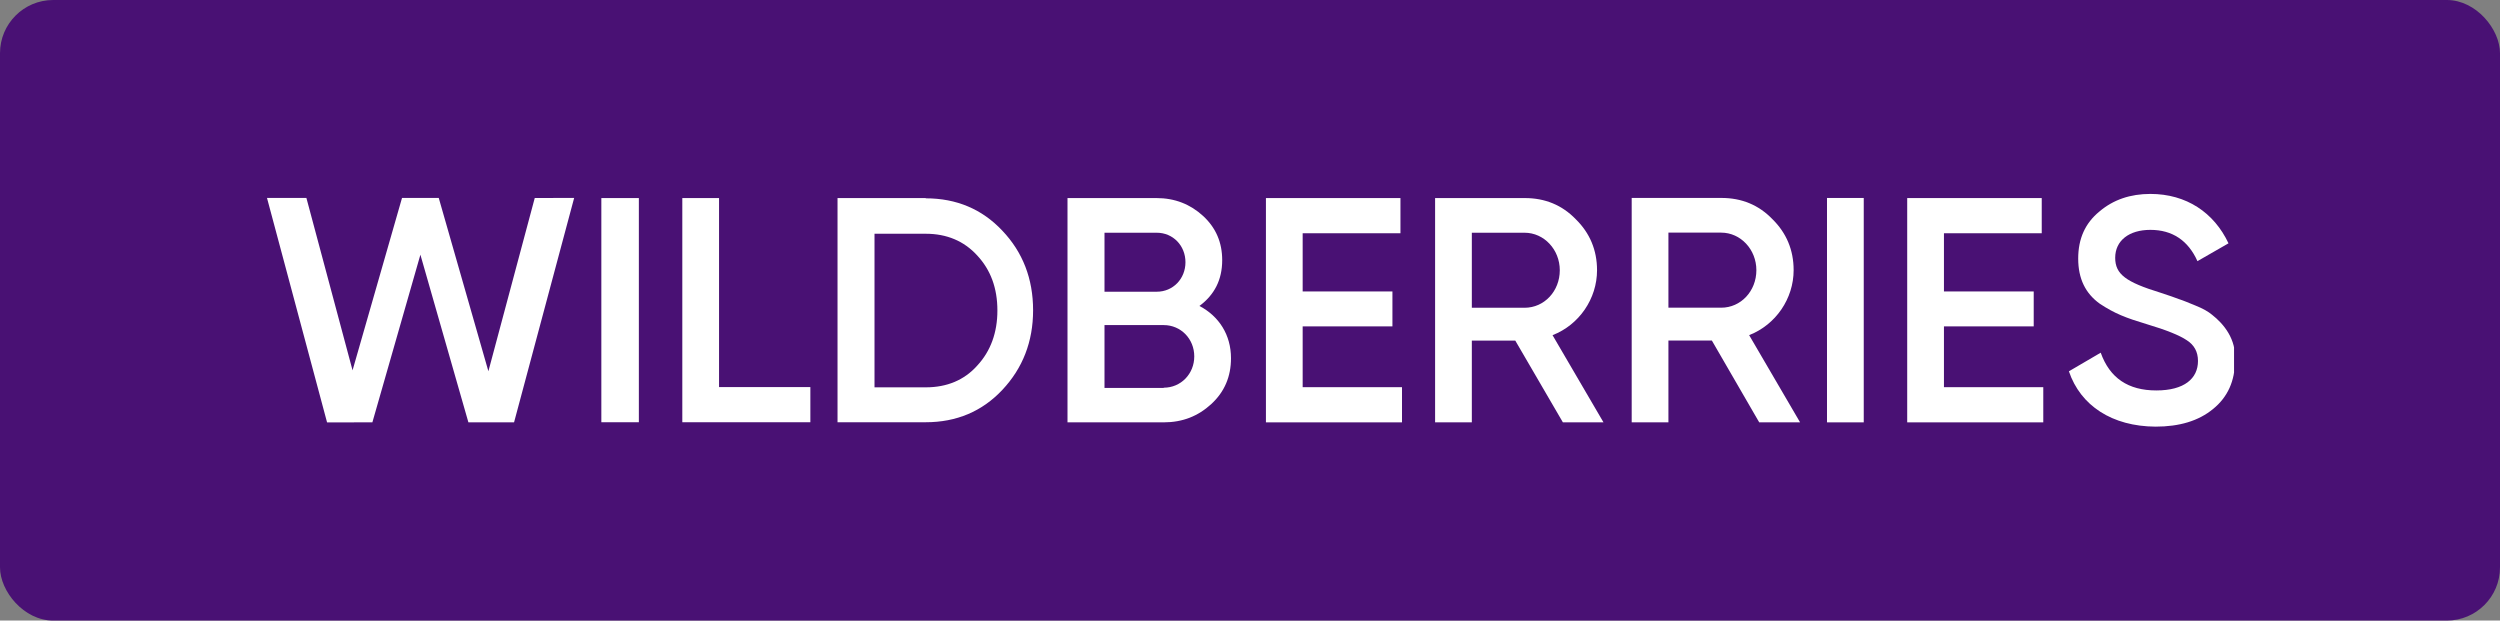 <?xml version="1.0" encoding="UTF-8"?> <svg xmlns="http://www.w3.org/2000/svg" width="282" height="70" viewBox="0 0 282 70" fill="none"><rect x="0" y="0" width="282" height="70" fill="#808080" stroke="none"/> <rect width="282" height="70" rx="6" fill="#491174"></rect> <g clip-path="url(#clip0)"> <path d="M36.893 47.646L30.117 22.329H34.562L39.768 41.774L45.348 22.327L49.491 22.329L55.09 41.877L60.32 22.334L64.765 22.327L57.986 47.641L52.834 47.636L47.421 28.73L42.004 47.641L36.893 47.646Z" fill="white"></path> <path d="M67.832 22.342H72.063V47.629H67.832V22.342Z" fill="white"></path> <path d="M81.108 43.663H91.409V47.629H76.965V22.342H81.108V43.663Z" fill="white"></path> <path d="M104.423 22.371C107.895 22.371 110.784 23.596 113.06 26.017C115.366 28.438 116.533 31.442 116.533 35C116.533 38.529 115.366 41.533 113.06 43.983C110.784 46.404 107.895 47.629 104.423 47.629H94.473V22.342H104.423V22.371ZM104.423 43.692C106.816 43.692 108.771 42.875 110.23 41.242C111.747 39.608 112.506 37.508 112.506 35.029C112.506 32.492 111.747 30.45 110.23 28.817C108.742 27.183 106.787 26.367 104.423 26.367H98.645V43.692H104.423Z" fill="white"></path> <path d="M138.856 40.405C138.856 42.477 138.127 44.199 136.638 45.571C135.15 46.942 133.399 47.642 131.24 47.642H120.414V22.342H130.452C132.524 22.342 134.274 23.042 135.704 24.355C137.164 25.698 137.864 27.361 137.864 29.345C137.864 31.563 136.988 33.256 135.296 34.511C137.513 35.678 138.856 37.779 138.856 40.405ZM124.587 26.252V32.906H130.481C132.32 32.906 133.72 31.447 133.72 29.579C133.72 27.711 132.32 26.252 130.481 26.252H124.587ZM131.269 43.732C133.195 43.732 134.713 42.185 134.713 40.201C134.713 38.217 133.195 36.67 131.269 36.67H124.587V43.761H131.269V43.732Z" fill="white"></path> <path d="M146.94 43.674H158.145V47.642H142.797V22.342H157.971V26.311H146.94V32.876H157.066V36.816H146.94V43.674Z" fill="white"></path> <path d="M176.294 47.642L170.924 38.421H166.022V47.642H161.879V22.342H172.004C174.28 22.342 176.206 23.13 177.753 24.735C179.328 26.281 180.146 28.207 180.146 30.483C180.146 33.694 178.132 36.641 175.127 37.808L180.875 47.642H176.294ZM166.022 26.252V34.715H171.975C174.193 34.715 175.944 32.847 175.944 30.483C175.944 28.149 174.164 26.252 171.975 26.252H166.022Z" fill="white"></path> <path d="M198.44 47.642L193.1 38.416H188.198V47.642H184.055V22.328H194.18C196.456 22.328 198.382 23.116 199.929 24.722C201.504 26.27 202.322 28.197 202.322 30.474C202.322 33.686 200.308 36.635 197.303 37.803L203.05 47.642H198.44ZM188.198 26.241V34.708H194.151C196.368 34.708 198.119 32.839 198.119 30.474C198.119 28.138 196.34 26.241 194.151 26.241H188.198Z" fill="white"></path> <path d="M206.086 22.331H210.23V47.642H206.086V22.331Z" fill="white"></path> <path d="M219.277 43.674H230.482V47.642H215.133V22.342H230.307V26.311H219.277V32.876H229.402V36.816H219.277V43.674Z" fill="white"></path> <path d="M233.371 41.883L236.96 39.783C237.981 42.642 240.053 44.042 243.233 44.042C246.385 44.042 247.932 42.7 247.932 40.717C247.932 39.667 247.494 38.908 246.677 38.383C245.86 37.829 244.343 37.217 242.184 36.575C239.761 35.846 238.565 35.379 236.872 34.271C235.239 33.104 234.421 31.442 234.421 29.167C234.421 26.921 235.209 25.171 236.814 23.858C238.39 22.517 240.316 21.875 242.563 21.875C246.619 21.875 249.741 23.975 251.375 27.446L247.873 29.458C246.822 27.125 245.043 25.929 242.563 25.929C240.14 25.929 238.594 27.154 238.594 29.079C238.594 30.946 239.819 31.821 243.701 33.017C244.664 33.337 245.364 33.571 245.801 33.746C246.268 33.892 246.881 34.154 247.669 34.475C248.487 34.796 249.128 35.175 249.508 35.496C250.85 36.546 252.279 38.267 252.104 40.688C252.104 42.962 251.287 44.8 249.624 46.142C247.99 47.483 245.831 48.125 243.147 48.125C238.244 48.096 234.684 45.763 233.371 41.883Z" fill="white"></path> </g> <defs> <clipPath id="clip0"> <rect width="222" height="60" fill="white" transform="translate(30 5)"></rect> </clipPath> </defs> </svg> 